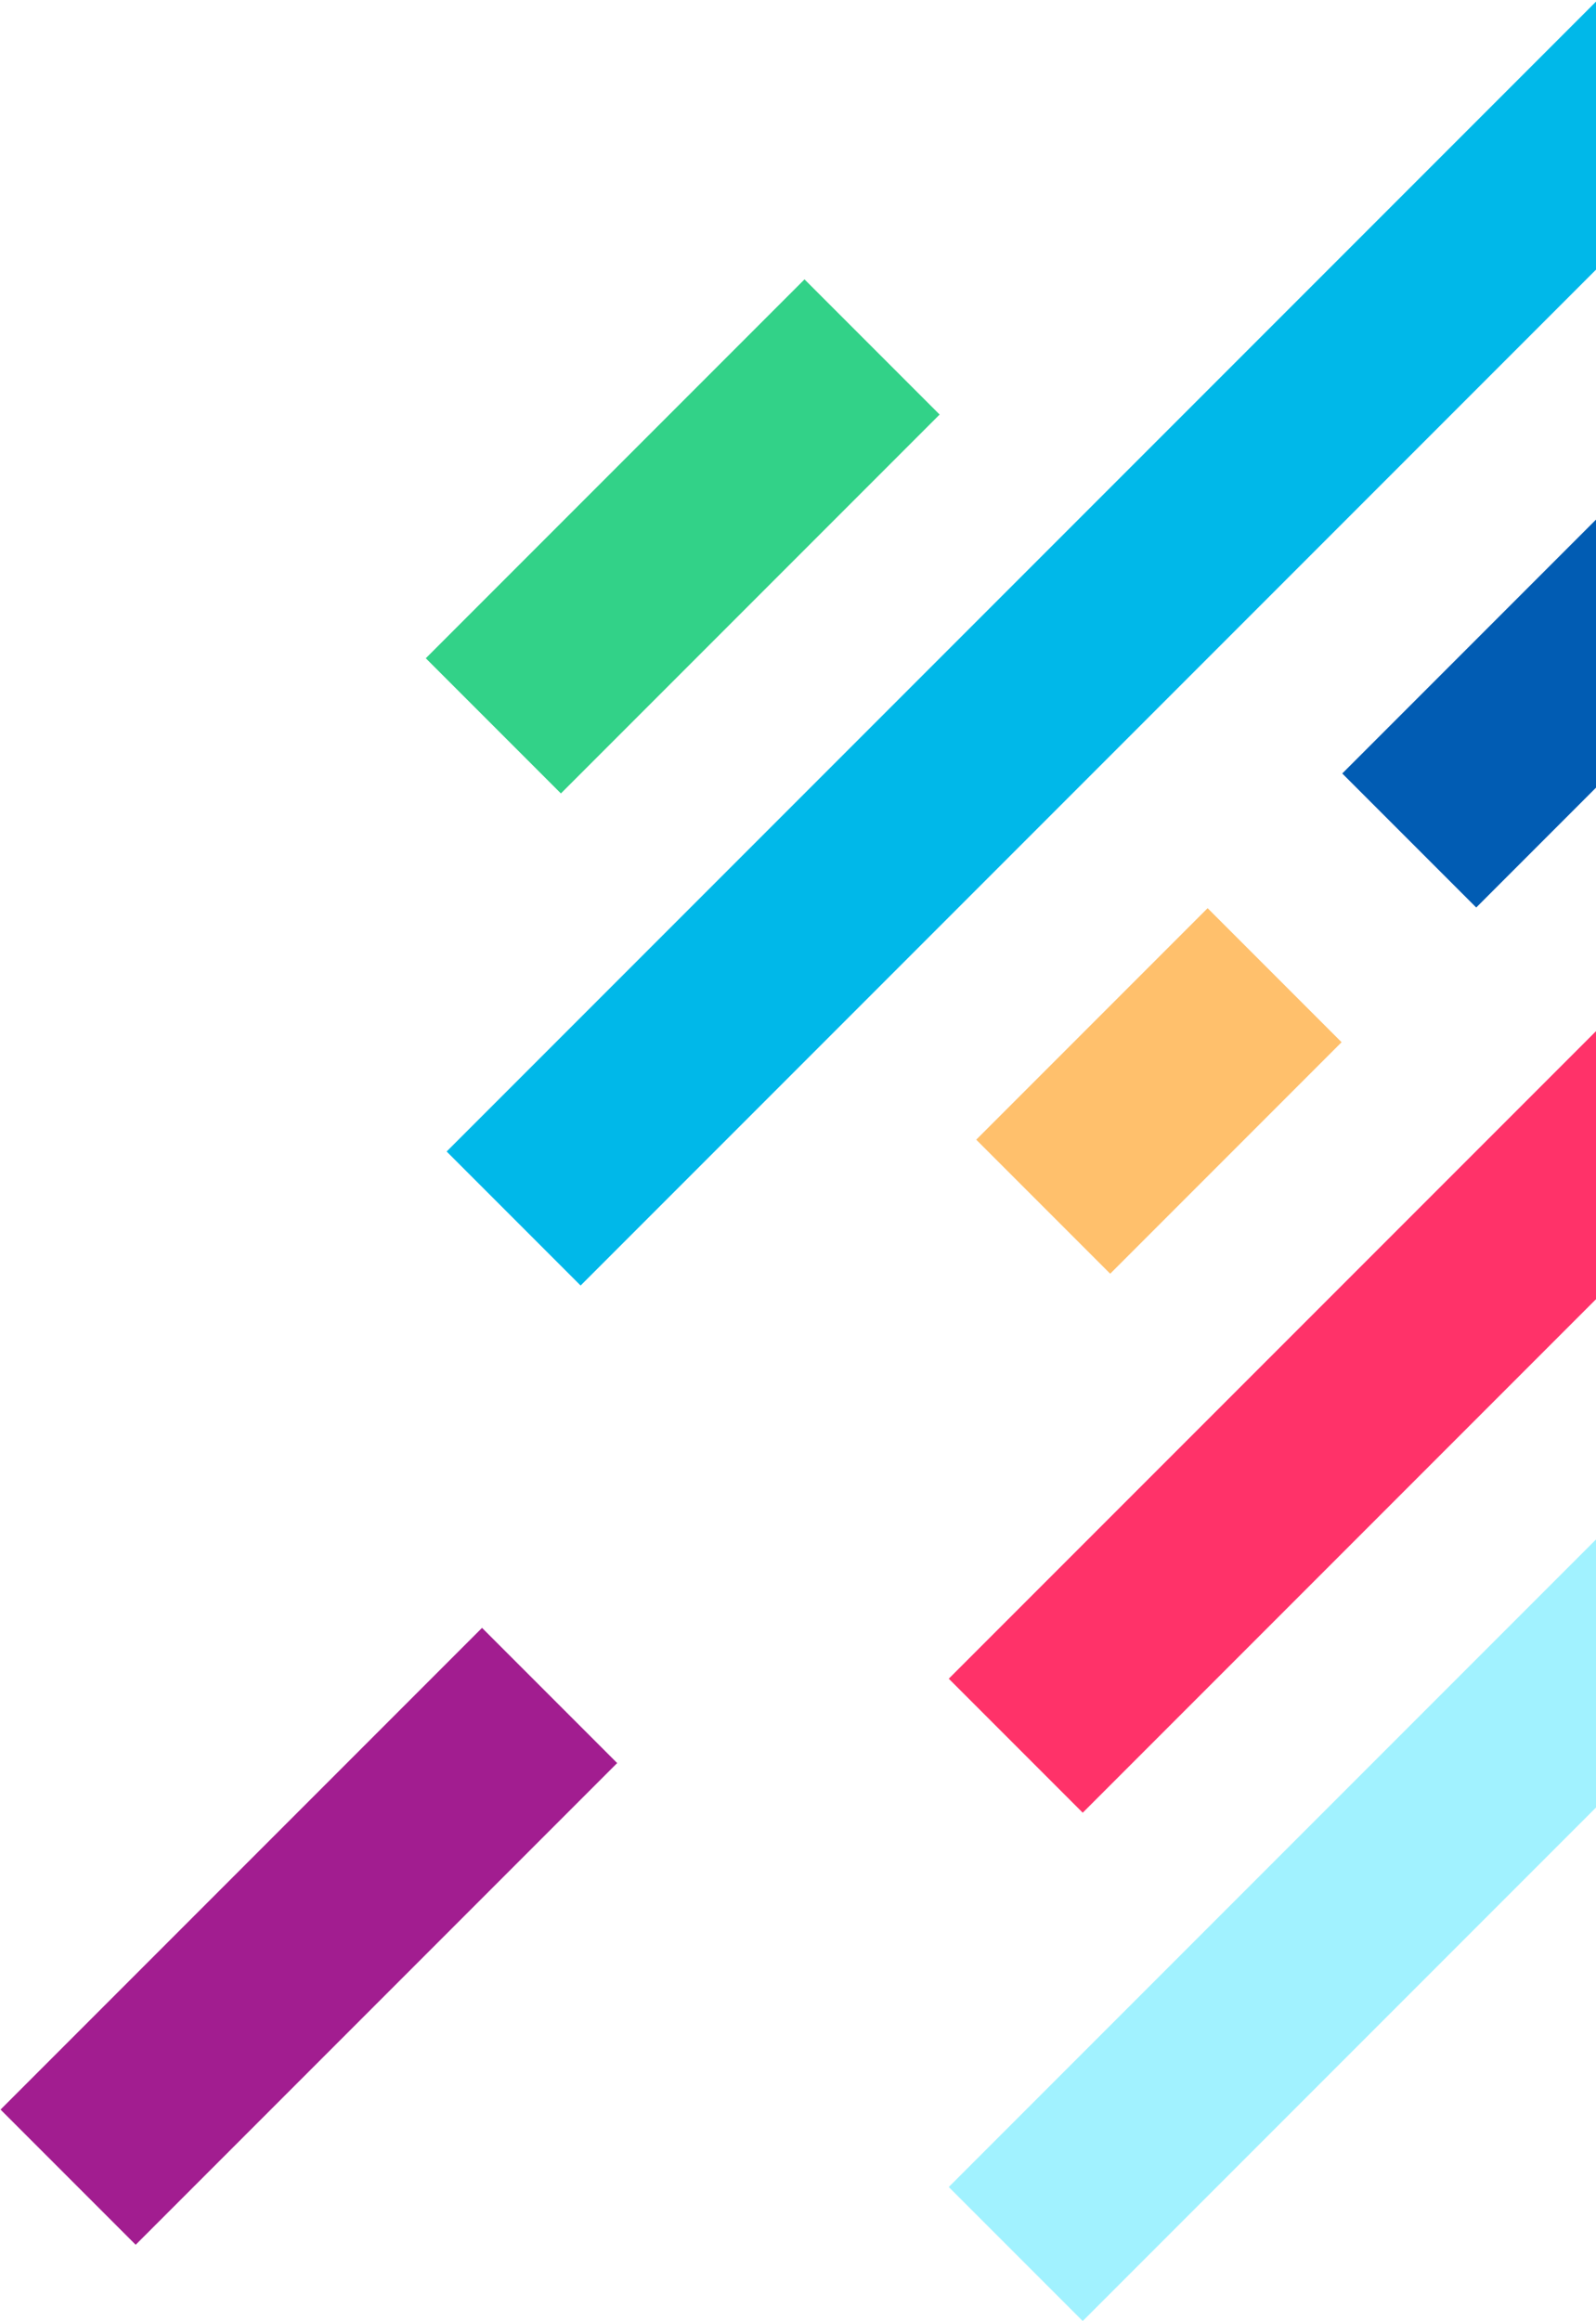 <?xml version="1.0" encoding="UTF-8"?>
<svg width="593px" height="862px" viewBox="0 0 593 862" version="1.1" xmlns="http://www.w3.org/2000/svg" xmlns:xlink="http://www.w3.org/1999/xlink">
    <title>case-study-rain-right</title>
    <g id="Homepage" stroke="none" stroke-width="1" fill="none" fill-rule="evenodd">
        <g id="Supply-pilot-homepage" transform="translate(-1007, -3892)">
            <g id="case-study-rain-right" transform="translate(1007.205, 3634)">
                <rect id="Rectangle-Copy-15" fill="#A21D90" transform="translate(114.551, 977.122) rotate(-45) translate(-114.551, -977.122) " x="-11.949" y="941.622" width="253" height="71"></rect>
                <rect id="Rectangle-Copy-17" fill="#32D288" transform="translate(253.459, 457.214) rotate(-45) translate(-253.459, -457.214) " x="153.959" y="421.714" width="199" height="71"></rect>
                <polygon id="Rectangle-Copy-5" fill="#00B8E9" points="165.745 685.652 711.008 140.389 760.783 190.164 215.52 735.427"></polygon>
                <polygon id="Rectangle-Copy-225" fill="#015CB3" points="498.514 545.263 1043.777 -9.09494702e-13 1093.552 49.775 548.289 595.038"></polygon>
                <polygon id="Rectangle-Copy-226" fill="#FFC06C" points="362.515 681.263 448.49 595.287 498.265 645.063 412.29 731.038"></polygon>
                <polygon id="Rectangle-Copy-227" fill="#FF3269" points="352.312 881.445 678.112 555.645 727.887 605.42 402.087 931.22"></polygon>
                <polygon id="Rectangle-Copy-228" fill="#A1F2FF" points="352.312 1070.225 703 719.537 752.775 769.312 402.087 1120"></polygon>
            </g>
        </g>
    </g>
</svg>